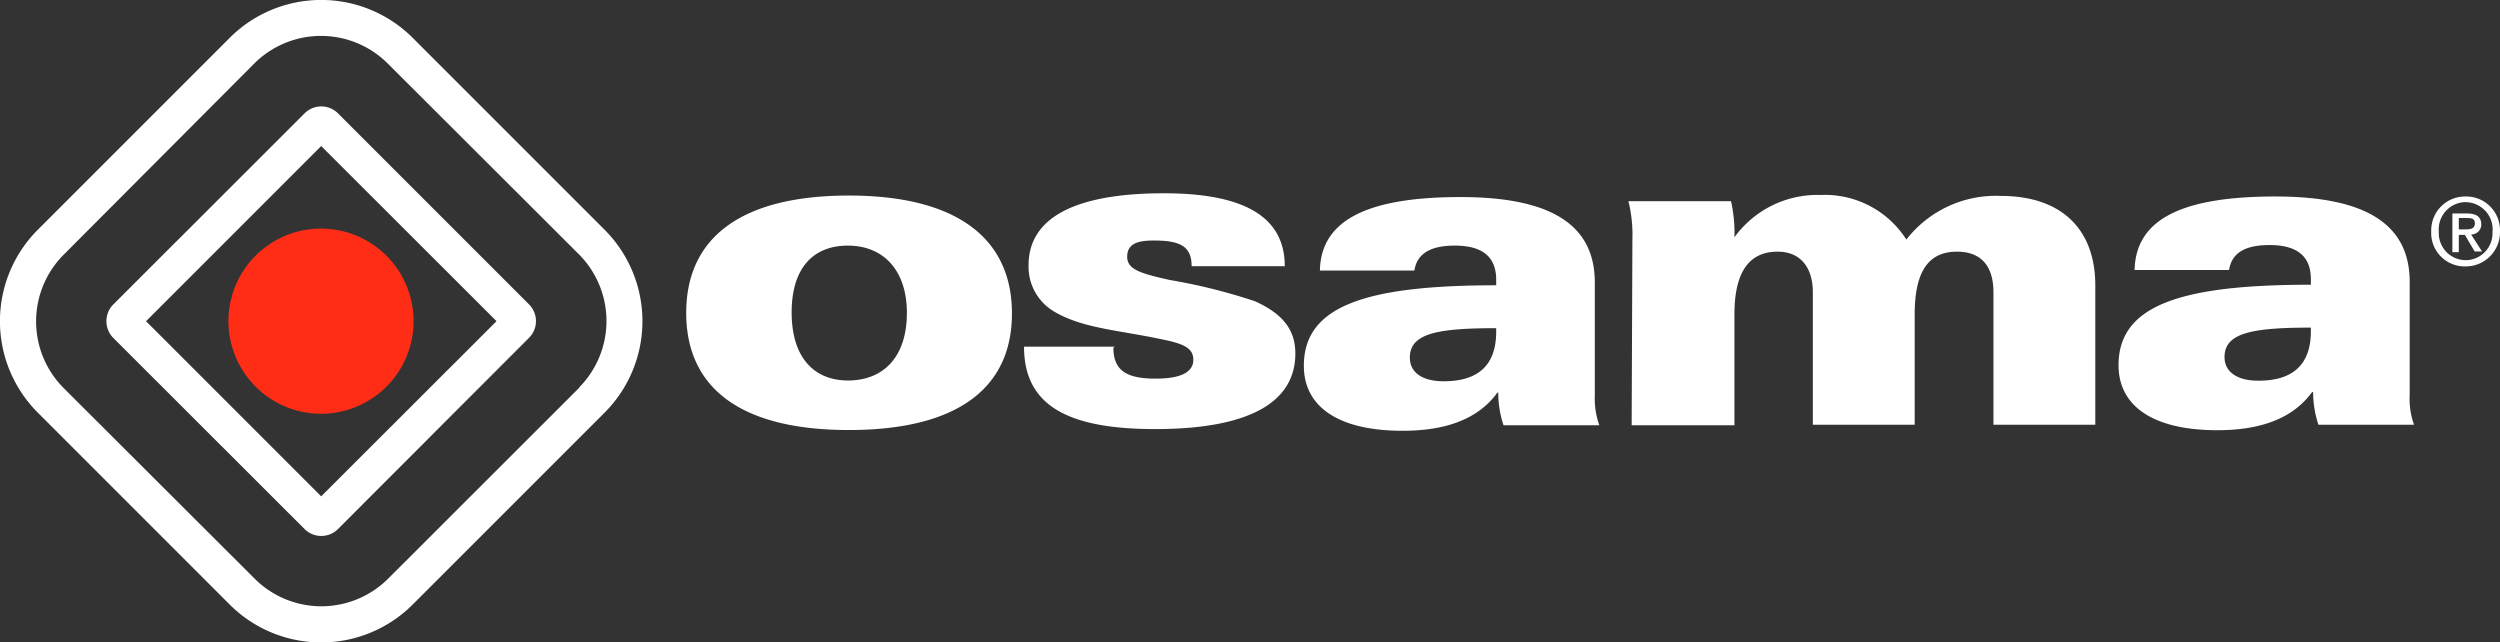 <svg xmlns="http://www.w3.org/2000/svg" viewBox="0 0 132.32 34" class="svg-w-osama-logo">
    <rect x="0" y="0" width="132.32" height="34" fill="#333333" stroke="none"/>
    <path fill="#fff"
          d="M32,12.16,21.84,2a6.85,6.85,0,0,0-9.68,0L2,12.16a6.85,6.85,0,0,0,0,9.68L12.16,32a6.85,6.85,0,0,0,9.68,0L32,21.84a6.85,6.85,0,0,0,0-9.68h0m-1.33,8.35L20.51,30.66a5,5,0,0,1-7,0h0L3.34,20.51a5,5,0,0,1,0-7h0L13.49,3.33a5,5,0,0,1,7,0L30.67,13.49a5,5,0,0,1,0,7h0"></path>
    <path fill="#fff"
          d="M28,16.11,17.89,6a1.25,1.25,0,0,0-1.77,0L6,16.11a1.26,1.26,0,0,0,0,1.78L16.12,28a1.25,1.25,0,0,0,1.77,0h0L28,17.88a1.25,1.25,0,0,0,0-1.77M26.28,17,17,26.27,7.73,17,17,7.73Z"></path>
    <path fill="#fff"
          d="M130.14,12.43h.32l.52.88h.39l-.58-.9a.53.53,0,0,0,.54-.52v0c0-.41-.26-.59-.75-.59h-.78v2.05h.34Zm0-.29v-.6h.41c.2,0,.44,0,.44.28s-.22.32-.48.32Zm2.18.1a1.79,1.79,0,0,0-1.75-1.84h-.06a1.79,1.79,0,0,0-1.83,1.77v.08a1.77,1.77,0,0,0,1.72,1.85h.11a1.81,1.81,0,0,0,1.81-1.79v-.07m-.4,0a1.43,1.43,0,0,1-1.34,1.53h-.07a1.43,1.43,0,0,1-1.43-1.43v-.11a1.44,1.44,0,0,1,1.35-1.53h.08a1.44,1.44,0,0,1,1.42,1.46.17.17,0,0,1,0,.07"></path>
    <path fill="#fff"
          d="M122.31,17.34v.19c0,1.74-.92,2.62-2.78,2.62-1.17,0-1.79-.5-1.79-1.25,0-1.27,1.42-1.56,4.57-1.56m.12,3.4a5.42,5.42,0,0,0,.28,1.74h5.06a4,4,0,0,1-.23-1.56v-6c0-3.06-2.33-4.52-7.11-4.52-5,0-7.39,1.23-7.45,3.89h5c.14-.9.84-1.32,2.14-1.32,1.46,0,2.19.59,2.19,1.81,0,.1,0,.19,0,.29-6.93,0-10.18,1.1-10.18,4.26,0,2.16,1.82,3.44,5.23,3.44,2.33,0,4-.64,5-2m-36,1.74h5.44V16.64c0-2.22.76-3.32,2.29-3.32,1.15,0,1.86.77,1.86,2.16v7h5.39V16.64c0-2.24.71-3.32,2.24-3.32,1.27,0,1.93.75,1.93,2.16v7h5.39V15.11c0-3-1.81-4.74-5-4.74a6,6,0,0,0-5,2.31,5.11,5.11,0,0,0-4.53-2.36,5.42,5.42,0,0,0-4.57,2.24,7.69,7.69,0,0,0-.18-1.91H86.19a7.37,7.37,0,0,1,.21,2Zm-7.17-5.14v.19c0,1.74-.92,2.62-2.78,2.62-1.18,0-1.79-.5-1.79-1.25,0-1.27,1.41-1.56,4.57-1.56m.11,3.4a5.42,5.42,0,0,0,.28,1.74h5.07a4.14,4.14,0,0,1-.24-1.56v-6c0-3.06-2.33-4.52-7.11-4.52-4.94,0-7.39,1.23-7.44,3.89h5c.14-.9.85-1.32,2.14-1.32,1.46,0,2.19.59,2.19,1.81,0,.1,0,.19,0,.29-6.93,0-10.18,1.1-10.18,4.26,0,2.16,1.81,3.44,5.23,3.44,2.33,0,4-.64,5-2M59,18.35H54.2v0c0,3.06,2.23,4.36,6.94,4.36,4.93,0,7.42-1.39,7.42-4,0-1.27-.68-2.1-2.12-2.76a30.18,30.18,0,0,0-4.52-1.13c-1.48-.33-2.26-.54-2.26-1.22s.5-.87,1.41-.87c1.39,0,2,.3,2,1.36H68c0-2.61-2.14-3.86-6.4-3.86-4.75,0-7.16,1.32-7.16,3.81a2.75,2.75,0,0,0,1.32,2.43c1.49.9,3.4,1,5.59,1.46,1.22.24,1.81.45,1.81,1.11s-.66,1-2,1c-1.55,0-2.23-.44-2.23-1.64Zm-14.1,1.79c-1.88,0-3-1.29-3-3.6S43,13,44.88,13,48,14.31,48,16.56s-1.16,3.58-3.14,3.58m.07,2.62c5.68,0,8.63-2.17,8.63-6.17s-2.95-6.24-8.63-6.24-8.61,2.21-8.61,6.21,2.91,6.2,8.61,6.2"></path>
    <path fill="#ff2d16" d="M12.09,17A4.9,4.9,0,1,1,17,21.9h0A4.91,4.91,0,0,1,12.09,17h0"></path>
</svg>